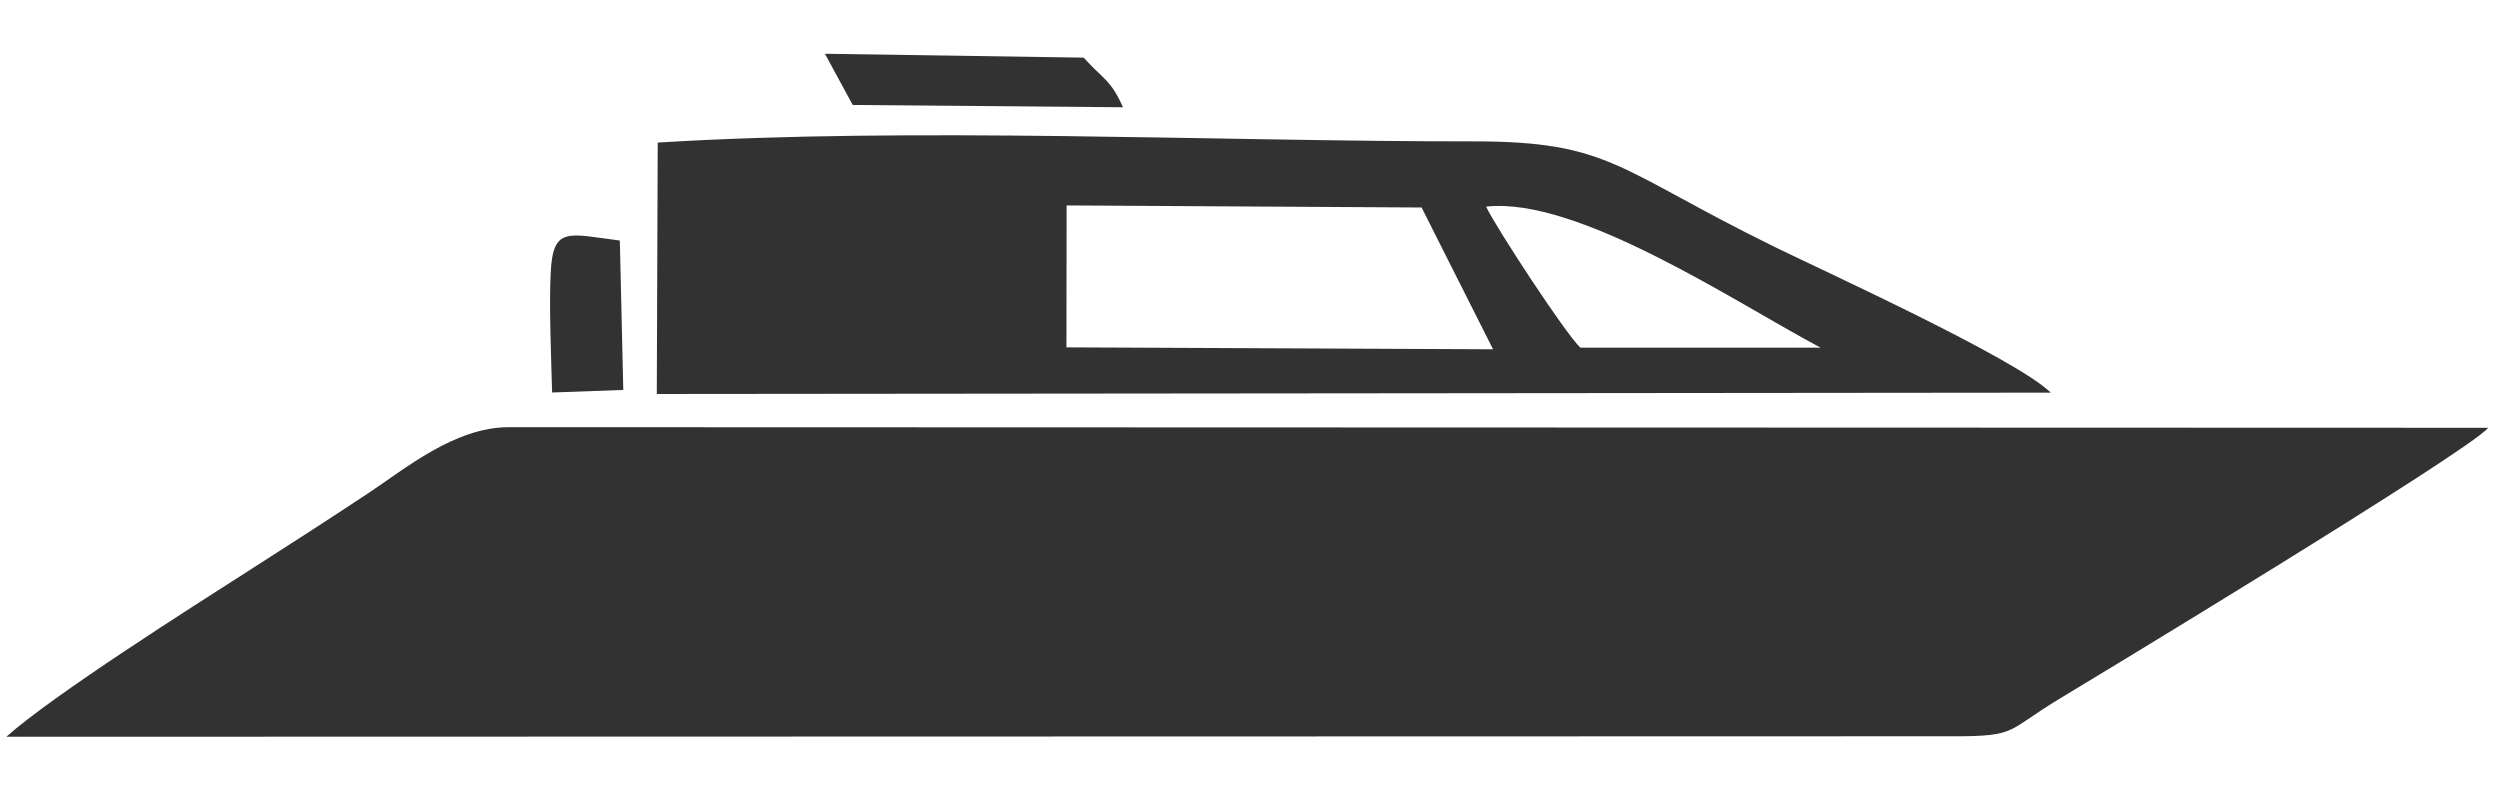 <?xml version="1.0" encoding="UTF-8"?> <!-- Creator: CorelDRAW 2019 (64-Bit) --> <svg xmlns="http://www.w3.org/2000/svg" xmlns:xlink="http://www.w3.org/1999/xlink" xmlns:xodm="http://www.corel.com/coreldraw/odm/2003" xml:space="preserve" width="100mm" height="32mm" style="shape-rendering:geometricPrecision; text-rendering:geometricPrecision; image-rendering:optimizeQuality; fill-rule:evenodd; clip-rule:evenodd" viewBox="0 0 10000 3200"> <defs> <style type="text/css"> <![CDATA[ .fil0 {fill:#323232} ]]> </style> </defs> <g id="Слой_x0020_1">  <g id="_3228434039136"> <path class="fil0" d="M7724.37 2945.11c365.49,2.22 273.05,-6.3 523.57,-156.03 78.93,-47.16 1636.91,-989.01 1704.5,-1077.91l-7916.54 -2.48c-217.3,0 -414.53,166.07 -563.08,264.27 -171.84,113.61 -302.37,197.47 -473.27,306.9 -229.35,146.61 -790.53,502.45 -974.28,667.2l7699.1 -1.95z"></path> <path class="fil0" d="M4266.43 821.7l1419.92 8.29 285.86 567.14 -1706.46 -7.77 0.68 -567.66zm2055.29 569.07c-59.29,-54.43 -343.93,-490.46 -377.26,-564.22 367.51,-41.14 1003.29,387.04 1338.2,564.25l-960.94 -0.03zm-3694.55 185.22l5575.75 -5.38c-137.78,-136.07 -915.15,-489.83 -1110.42,-585.87 -625.84,-307.76 -652.23,-419.56 -1199.33,-419.25 -1030.81,0.58 -2241.74,-58.35 -3262.36,4.81l-3.64 1005.69z"></path> <path class="fil0" d="M3410.93 419.84l1081.09 9.24c-50.73,-112.8 -75.8,-108.06 -157.37,-198.51l-1035.06 -15.5 111.34 204.77z"></path> <path class="fil0" d="M2479.31 962.16c-207.53,-26.22 -267.13,-58.32 -276.49,128.15 -6.8,135.83 1.56,327.19 5.63,479.69l284.71 -10.25 -13.85 -597.59z"></path> </g> </g> </svg> 